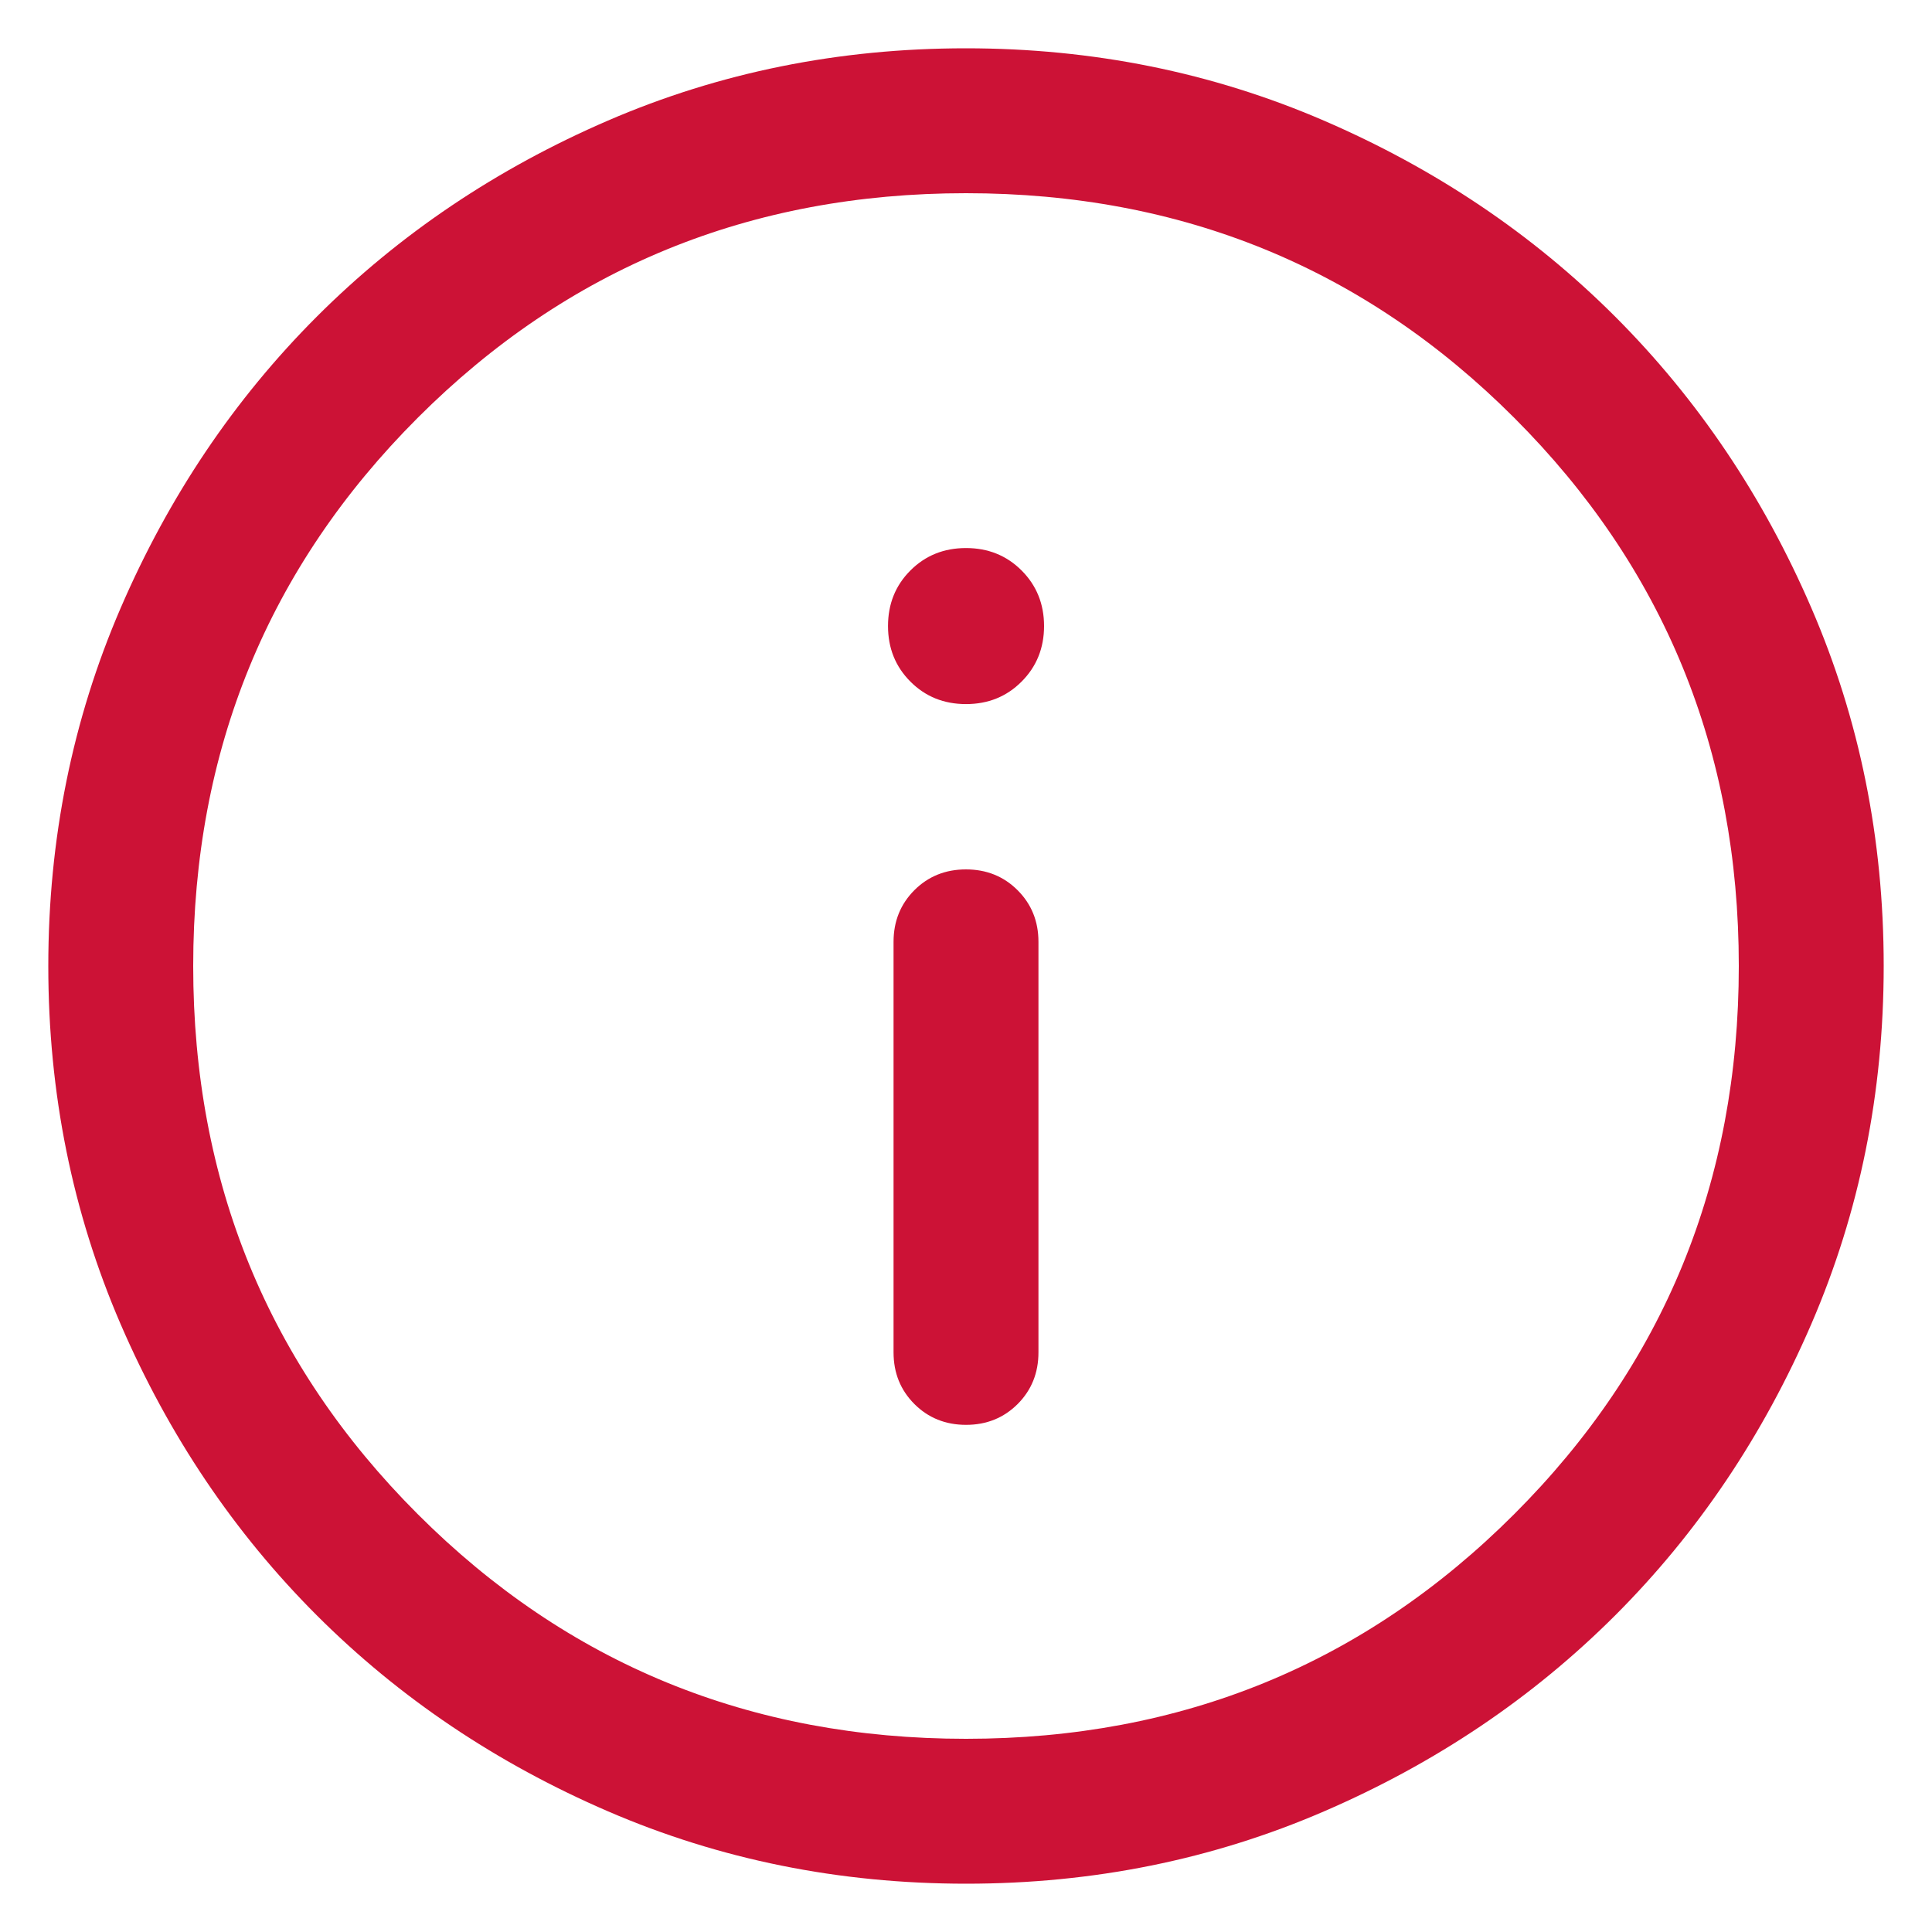 <svg width="30" height="30" viewBox="0 0 30 30" fill="none" xmlns="http://www.w3.org/2000/svg">
<path d="M15.001 22.125C15.319 22.125 15.586 22.017 15.802 21.802C16.017 21.586 16.125 21.319 16.125 21V14.625C16.125 14.306 16.017 14.039 15.801 13.823C15.586 13.608 15.318 13.5 14.999 13.5C14.681 13.5 14.413 13.608 14.198 13.823C13.983 14.039 13.875 14.306 13.875 14.625V21C13.875 21.319 13.983 21.586 14.199 21.802C14.414 22.017 14.682 22.125 15.001 22.125ZM15 10.933C15.343 10.933 15.631 10.817 15.863 10.584C16.095 10.352 16.212 10.064 16.212 9.721C16.212 9.378 16.095 9.09 15.863 8.858C15.631 8.626 15.343 8.51 15 8.51C14.657 8.51 14.369 8.626 14.137 8.858C13.905 9.09 13.789 9.378 13.789 9.721C13.789 10.064 13.905 10.352 14.137 10.584C14.369 10.817 14.657 10.933 15 10.933ZM15.002 29.25C13.032 29.25 11.179 28.876 9.445 28.128C7.711 27.38 6.202 26.365 4.919 25.083C3.636 23.8 2.621 22.292 1.872 20.559C1.124 18.826 0.75 16.973 0.75 15.002C0.75 13.032 1.124 11.179 1.872 9.445C2.62 7.711 3.635 6.202 4.917 4.919C6.2 3.636 7.708 2.621 9.441 1.872C11.174 1.124 13.027 0.75 14.998 0.75C16.968 0.75 18.821 1.124 20.555 1.872C22.289 2.62 23.798 3.635 25.081 4.917C26.363 6.2 27.379 7.708 28.127 9.441C28.876 11.174 29.25 13.027 29.25 14.998C29.25 16.968 28.876 18.821 28.128 20.555C27.38 22.289 26.365 23.798 25.083 25.081C23.8 26.363 22.292 27.379 20.559 28.127C18.826 28.876 16.973 29.25 15.002 29.25ZM15 27C18.35 27 21.188 25.837 23.512 23.512C25.837 21.188 27 18.35 27 15C27 11.65 25.837 8.812 23.512 6.487C21.188 4.162 18.35 3 15 3C11.65 3 8.812 4.162 6.487 6.487C4.162 8.812 3 11.65 3 15C3 18.35 4.162 21.188 6.487 23.512C8.812 25.837 11.65 27 15 27Z" fill="#CC1236"/>
</svg>
